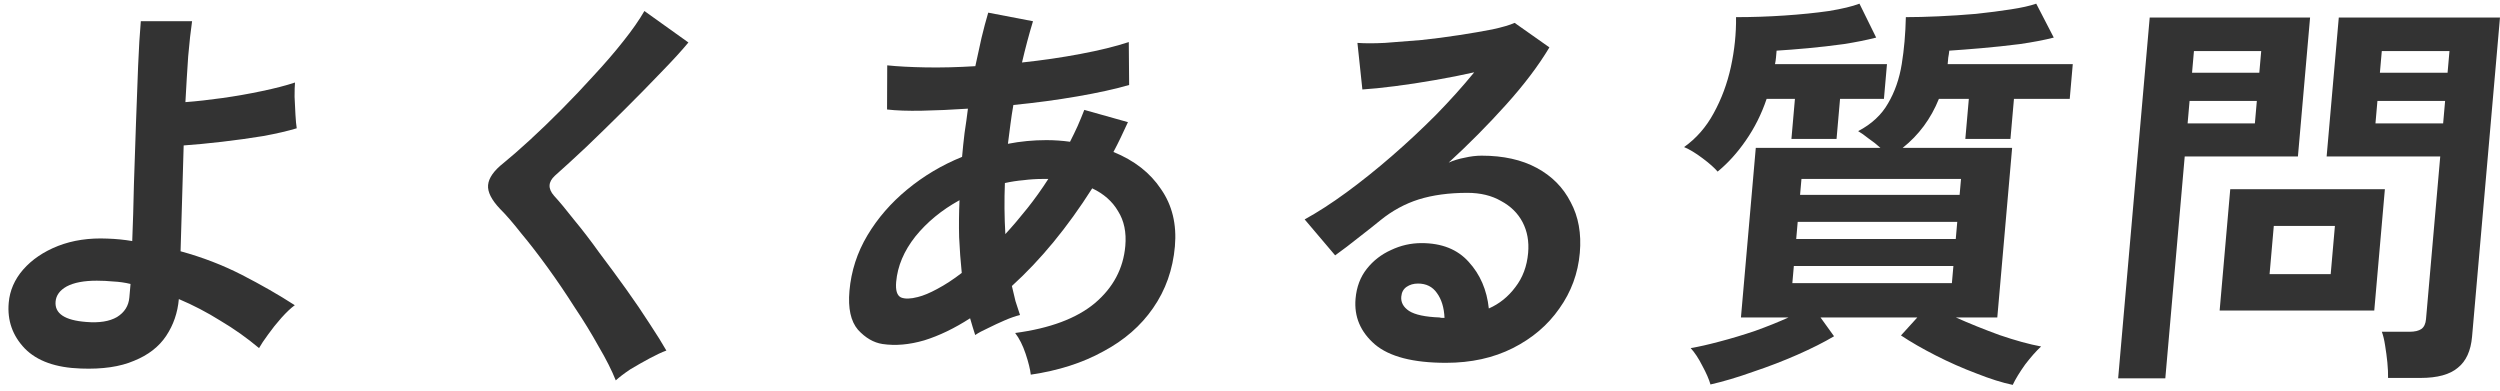 <svg width="256" height="40" viewBox="0 0 256 40" fill="none" xmlns="http://www.w3.org/2000/svg">
<path d="M244.537 38.701C244.548 38.255 244.525 37.725 244.466 37.111C244.406 36.525 244.33 35.953 244.238 35.395C244.15 34.81 244.037 34.336 243.901 33.973H246.715C247.275 33.973 247.689 33.875 247.959 33.68C248.228 33.485 248.383 33.15 248.424 32.676L249.881 16.023H238.247L239.492 1.798H255.998L253.139 34.475C253.012 35.925 252.527 36.985 251.685 37.655C250.868 38.352 249.591 38.701 247.855 38.701H244.537ZM216.898 38.743L220.13 1.798H236.552L235.307 16.023H223.715L221.728 38.743H216.898ZM227.291 31.797L228.378 19.371H244.212L243.125 31.797H227.291ZM232.405 28.073H238.663L239.095 23.136H232.837L232.405 28.073ZM243.248 12.634H250.178L250.379 10.333H243.449L243.248 12.634ZM224.012 12.634H230.9L231.101 10.333H224.213L224.012 12.634ZM243.702 7.446H250.632L250.826 5.229H243.896L243.702 7.446ZM224.466 7.446H231.354L231.548 5.229H224.66L224.466 7.446Z" fill="#333333"/>
<path d="M206.103 39.412C205.03 39.189 203.791 38.798 202.383 38.24C200.974 37.71 199.585 37.097 198.218 36.399C196.851 35.702 195.665 35.019 194.66 34.349L196.333 32.508H186.421L187.806 34.433C186.773 35.047 185.528 35.674 184.072 36.316C182.616 36.957 181.094 37.543 179.508 38.073C177.947 38.631 176.495 39.063 175.153 39.37C175.003 38.84 174.723 38.199 174.313 37.445C173.931 36.692 173.535 36.093 173.126 35.646C173.95 35.507 174.936 35.284 176.083 34.977C177.258 34.67 178.465 34.307 179.706 33.889C180.949 33.443 182.095 32.982 183.145 32.508H178.273L179.792 15.145H192.56C192.197 14.81 191.791 14.489 191.342 14.182C190.923 13.848 190.567 13.597 190.274 13.429C191.653 12.704 192.674 11.755 193.337 10.584C194.027 9.412 194.495 8.074 194.738 6.567C194.982 5.061 195.122 3.457 195.159 1.756C196.139 1.756 197.248 1.728 198.485 1.672C199.75 1.616 201.031 1.533 202.329 1.421C203.629 1.282 204.818 1.128 205.897 0.961C207.004 0.793 207.875 0.598 208.51 0.375L210.306 3.848C209.332 4.099 208.165 4.322 206.804 4.517C205.473 4.685 204.159 4.824 202.861 4.936C201.563 5.047 200.478 5.131 199.605 5.187C199.586 5.41 199.551 5.647 199.501 5.898C199.481 6.121 199.462 6.344 199.442 6.567H212.252L211.941 10.124H206.229L205.87 14.224H201.25L201.609 10.124H198.543C197.721 12.16 196.483 13.834 194.828 15.145H206.042L204.523 32.508H200.281C201.655 33.122 203.143 33.722 204.743 34.307C206.375 34.865 207.796 35.256 209.009 35.479C208.522 35.925 207.978 36.539 207.378 37.32C206.803 38.129 206.378 38.826 206.103 39.412ZM175.884 17.571C175.554 17.181 175.034 16.721 174.324 16.191C173.615 15.661 172.99 15.284 172.449 15.061C173.703 14.168 174.715 13.011 175.483 11.588C176.282 10.138 176.868 8.562 177.241 6.86C177.616 5.131 177.793 3.429 177.771 1.756C179.423 1.756 181.08 1.7 182.742 1.588C184.404 1.477 185.915 1.323 187.276 1.128C188.64 0.905 189.684 0.654 190.408 0.375L192.12 3.848C191.146 4.099 190.035 4.322 188.786 4.517C187.567 4.685 186.351 4.824 185.137 4.936C183.923 5.047 182.852 5.131 181.923 5.187C181.904 5.41 181.883 5.647 181.861 5.898C181.841 6.121 181.808 6.344 181.76 6.567H193.226L192.915 10.124H188.421L188.063 14.224H183.442L183.801 10.124H180.903C180.375 11.686 179.662 13.108 178.766 14.392C177.9 15.647 176.939 16.707 175.884 17.571ZM183.536 28.994H199.874L200.028 27.236H183.69L183.536 28.994ZM183.932 24.475H200.27L200.423 22.718H184.085L183.932 24.475ZM184.327 19.956H200.665L200.808 18.324H184.47L184.327 19.956Z" fill="#333333"/>
<path d="M148.063 37.153C144.703 37.153 142.279 36.525 140.793 35.27C139.31 33.987 138.648 32.425 138.809 30.584C138.914 29.384 139.297 28.366 139.959 27.53C140.62 26.693 141.446 26.051 142.437 25.605C143.43 25.131 144.473 24.894 145.565 24.894C147.637 24.894 149.247 25.535 150.395 26.818C151.57 28.101 152.257 29.691 152.455 31.588C153.533 31.114 154.436 30.389 155.166 29.412C155.923 28.436 156.362 27.265 156.481 25.898C156.584 24.726 156.395 23.68 155.916 22.76C155.436 21.839 154.702 21.114 153.712 20.584C152.753 20.026 151.601 19.747 150.257 19.747C148.381 19.747 146.724 19.971 145.285 20.417C143.874 20.863 142.566 21.574 141.36 22.551C140.817 22.997 140.095 23.569 139.194 24.266C138.321 24.963 137.496 25.591 136.719 26.149L133.597 22.467C134.921 21.742 136.345 20.821 137.871 19.706C139.397 18.59 140.947 17.349 142.523 15.982C144.098 14.615 145.608 13.206 147.051 11.756C148.496 10.277 149.799 8.827 150.959 7.404C149.731 7.683 148.392 7.948 146.942 8.199C145.52 8.45 144.143 8.66 142.813 8.827C141.51 8.994 140.408 9.106 139.507 9.162L139.001 4.392C139.752 4.448 140.69 4.448 141.815 4.392C142.97 4.308 144.211 4.211 145.536 4.099C146.865 3.96 148.153 3.792 149.402 3.597C150.679 3.402 151.816 3.206 152.814 3.011C153.841 2.788 154.603 2.565 155.098 2.342L158.659 4.852C157.543 6.721 156.055 8.688 154.194 10.752C152.364 12.788 150.414 14.754 148.344 16.651C148.84 16.428 149.386 16.261 149.984 16.149C150.584 16.01 151.164 15.94 151.724 15.94C153.936 15.94 155.818 16.358 157.369 17.195C158.919 18.032 160.077 19.203 160.841 20.71C161.636 22.188 161.947 23.917 161.773 25.898C161.59 27.99 160.892 29.887 159.679 31.588C158.495 33.29 156.906 34.642 154.914 35.647C152.923 36.651 150.639 37.153 148.063 37.153ZM147.919 32.55C147.872 31.491 147.61 30.64 147.135 29.998C146.687 29.357 146.043 29.036 145.203 29.036C144.755 29.036 144.367 29.147 144.039 29.371C143.712 29.594 143.529 29.928 143.49 30.375C143.438 30.96 143.704 31.449 144.285 31.839C144.895 32.23 145.94 32.453 147.419 32.509C147.5 32.536 147.583 32.55 147.667 32.55C147.751 32.55 147.835 32.55 147.919 32.55Z" fill="#333333"/>
<path d="M105.553 38.365C105.489 37.807 105.314 37.096 105.025 36.231C104.737 35.367 104.379 34.656 103.952 34.098C107.521 33.623 110.243 32.605 112.115 31.043C113.99 29.453 115.029 27.501 115.232 25.186C115.354 23.791 115.107 22.605 114.493 21.629C113.909 20.625 113.025 19.844 111.842 19.286C109.309 23.275 106.567 26.608 103.617 29.286C103.739 29.816 103.861 30.332 103.985 30.834C104.14 31.308 104.295 31.782 104.449 32.257C103.991 32.368 103.471 32.55 102.889 32.801C102.307 33.052 101.738 33.317 101.182 33.596C100.628 33.847 100.187 34.084 99.86 34.307C99.772 34.028 99.684 33.749 99.597 33.47C99.512 33.163 99.425 32.87 99.338 32.591C97.735 33.623 96.172 34.377 94.646 34.851C93.123 35.297 91.698 35.423 90.371 35.227C89.459 35.088 88.62 34.6 87.853 33.763C87.117 32.898 86.827 31.573 86.983 29.788C87.161 27.752 87.775 25.855 88.825 24.098C89.875 22.34 91.229 20.779 92.889 19.412C94.579 18.017 96.454 16.901 98.516 16.064C98.589 15.228 98.675 14.405 98.774 13.596C98.903 12.759 99.017 11.936 99.116 11.127C97.426 11.239 95.852 11.309 94.393 11.337C92.963 11.364 91.776 11.323 90.834 11.211L90.852 6.692C91.934 6.804 93.258 6.874 94.823 6.902C96.389 6.929 98.073 6.888 99.874 6.776C100.102 5.772 100.312 4.809 100.505 3.889C100.725 2.969 100.955 2.104 101.194 1.295L105.779 2.174C105.387 3.457 105.011 4.865 104.653 6.399C106.745 6.176 108.744 5.883 110.652 5.521C112.588 5.158 114.233 4.754 115.588 4.307L115.624 8.701C114.187 9.119 112.417 9.51 110.313 9.872C108.21 10.235 106.028 10.528 103.769 10.751C103.656 11.392 103.557 12.048 103.47 12.717C103.384 13.387 103.297 14.056 103.211 14.726C104.493 14.475 105.806 14.349 107.15 14.349C107.57 14.349 107.975 14.363 108.364 14.391C108.782 14.419 109.184 14.461 109.571 14.516C109.841 13.986 110.098 13.457 110.34 12.927C110.585 12.369 110.816 11.811 111.033 11.253L115.501 12.508C115.258 13.038 115.017 13.554 114.777 14.056C114.537 14.558 114.284 15.06 114.016 15.562C116.152 16.427 117.777 17.696 118.89 19.37C120.034 21.016 120.508 22.968 120.31 25.227C120.103 27.598 119.358 29.704 118.077 31.545C116.827 33.358 115.129 34.837 112.985 35.98C110.867 37.152 108.389 37.947 105.553 38.365ZM93.984 30.416C94.556 30.276 95.225 29.997 95.989 29.579C96.782 29.16 97.614 28.617 98.484 27.947C98.363 26.776 98.273 25.562 98.215 24.307C98.184 23.052 98.197 21.783 98.254 20.5C96.43 21.504 94.921 22.745 93.728 24.223C92.562 25.702 91.909 27.25 91.767 28.868C91.692 29.732 91.856 30.262 92.258 30.457C92.664 30.625 93.239 30.611 93.984 30.416ZM102.948 23.972C103.691 23.163 104.439 22.285 105.194 21.336C105.949 20.388 106.667 19.384 107.348 18.324H106.802C106.13 18.324 105.468 18.366 104.817 18.449C104.168 18.505 103.53 18.603 102.901 18.742C102.832 20.5 102.847 22.243 102.948 23.972Z" fill="#333333"/>
<path d="M63.055 38.952C62.642 37.919 62.057 36.762 61.301 35.479C60.576 34.168 59.755 32.829 58.838 31.462C57.953 30.067 57.035 28.715 56.086 27.404C55.136 26.093 54.231 24.921 53.369 23.889C52.538 22.829 51.813 21.992 51.195 21.379C50.323 20.458 49.918 19.649 49.979 18.952C50.042 18.227 50.57 17.474 51.563 16.692C52.316 16.079 53.211 15.298 54.246 14.349C55.281 13.401 56.366 12.355 57.502 11.211C58.638 10.068 59.749 8.896 60.834 7.697C61.947 6.497 62.944 5.34 63.825 4.224C64.737 3.08 65.458 2.048 65.986 1.128L70.493 4.35C69.803 5.186 68.859 6.218 67.66 7.446C66.488 8.673 65.228 9.956 63.879 11.295C62.56 12.606 61.274 13.861 60.021 15.061C58.771 16.232 57.706 17.209 56.825 17.989C56.125 18.631 56.093 19.314 56.73 20.04C57.292 20.653 57.976 21.476 58.782 22.508C59.618 23.512 60.485 24.642 61.383 25.897C62.312 27.125 63.225 28.366 64.124 29.621C65.022 30.876 65.828 32.062 66.542 33.178C67.259 34.265 67.824 35.172 68.236 35.897C67.774 36.065 67.205 36.33 66.529 36.692C65.853 37.055 65.19 37.431 64.54 37.822C63.915 38.24 63.42 38.617 63.055 38.952Z" fill="#333333"/>
<path d="M8.283 37.738C5.715 37.654 3.8 36.971 2.541 35.688C1.283 34.377 0.734 32.815 0.893 31.002C1.002 29.747 1.493 28.617 2.365 27.613C3.267 26.581 4.458 25.772 5.938 25.186C7.445 24.6 9.133 24.349 11.001 24.433C11.867 24.461 12.714 24.544 13.541 24.684C13.614 22.899 13.671 20.96 13.714 18.868C13.785 16.776 13.855 14.698 13.924 12.634C13.995 10.542 14.068 8.589 14.142 6.776C14.217 4.963 14.309 3.429 14.419 2.174H19.669C19.53 3.122 19.397 4.322 19.27 5.772C19.171 7.223 19.076 8.785 18.986 10.458C20.113 10.374 21.372 10.235 22.761 10.04C24.15 9.845 25.5 9.607 26.813 9.329C28.153 9.05 29.285 8.757 30.208 8.45C30.178 8.785 30.164 9.273 30.164 9.914C30.194 10.528 30.224 11.142 30.255 11.755C30.287 12.341 30.331 12.801 30.386 13.136C29.465 13.415 28.322 13.68 26.956 13.931C25.593 14.154 24.19 14.349 22.747 14.517C21.304 14.684 19.991 14.81 18.808 14.893C18.749 16.846 18.693 18.77 18.639 20.667C18.587 22.536 18.538 24.224 18.49 25.73C20.732 26.343 22.831 27.152 24.788 28.157C26.744 29.161 28.544 30.193 30.187 31.253C29.798 31.532 29.34 31.964 28.813 32.55C28.316 33.108 27.86 33.679 27.445 34.265C27.032 34.823 26.726 35.283 26.526 35.646C25.301 34.614 23.982 33.679 22.572 32.843C21.191 31.978 19.772 31.239 18.314 30.625C18.192 32.02 17.76 33.275 17.018 34.391C16.277 35.507 15.18 36.357 13.729 36.943C12.303 37.557 10.488 37.822 8.283 37.738ZM8.827 32.968C10.161 33.08 11.211 32.912 11.979 32.466C12.748 31.992 13.171 31.323 13.246 30.458L13.367 29.077C12.791 28.938 12.211 28.854 11.625 28.826C11.042 28.77 10.47 28.742 9.91 28.742C8.594 28.742 7.569 28.938 6.835 29.328C6.129 29.719 5.748 30.235 5.692 30.876C5.584 32.103 6.629 32.801 8.827 32.968Z" fill="#333333"/>
</svg>
